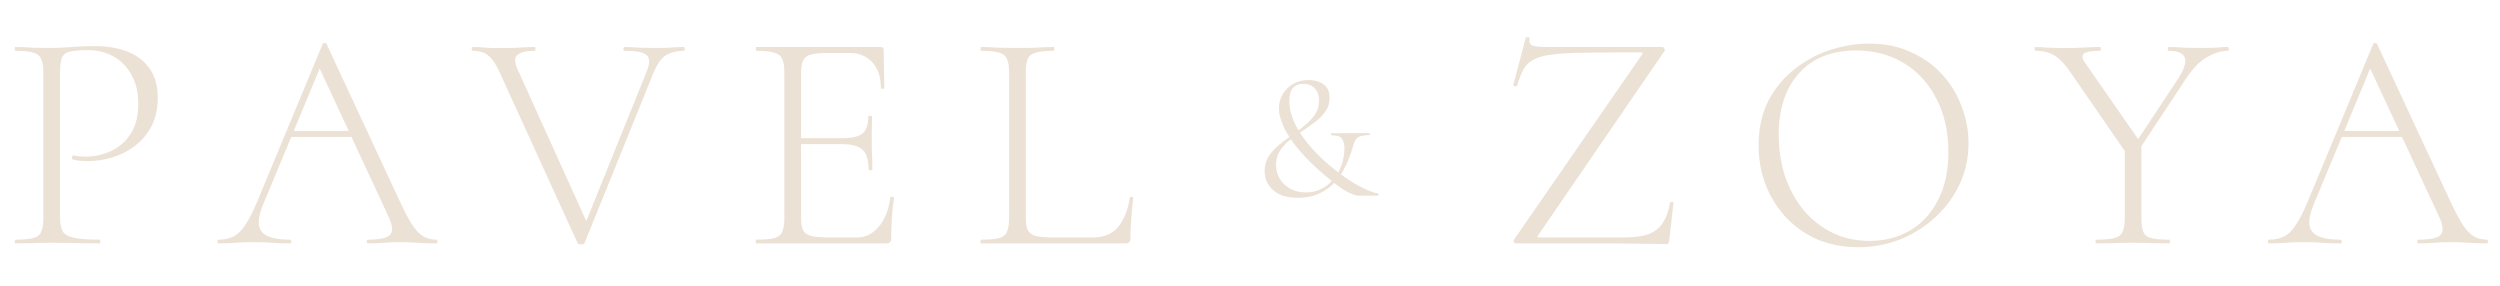 <?xml version="1.0" encoding="UTF-8"?> <svg xmlns="http://www.w3.org/2000/svg" width="288" height="33" viewBox="0 0 288 33" fill="none"><path d="M6.915 24.965C6.915 25.689 7.011 26.244 7.204 26.631C7.421 26.993 7.856 27.246 8.507 27.391C9.159 27.536 10.136 27.608 11.44 27.608C11.512 27.608 11.548 27.68 11.548 27.825C11.548 27.97 11.512 28.042 11.44 28.042C10.667 28.042 9.823 28.03 8.906 28.006C8.013 27.982 7.035 27.97 5.973 27.97C5.201 27.97 4.453 27.982 3.729 28.006C3.005 28.03 2.353 28.042 1.774 28.042C1.726 28.042 1.702 27.97 1.702 27.825C1.702 27.68 1.726 27.608 1.774 27.608C2.691 27.608 3.379 27.548 3.838 27.427C4.296 27.306 4.598 27.065 4.743 26.703C4.911 26.341 4.996 25.81 4.996 25.11V8.35C4.996 7.65 4.911 7.131 4.743 6.793C4.598 6.431 4.296 6.19 3.838 6.069C3.379 5.924 2.691 5.852 1.774 5.852C1.726 5.852 1.702 5.779 1.702 5.635C1.702 5.49 1.726 5.417 1.774 5.417C2.353 5.417 2.993 5.441 3.693 5.49C4.417 5.514 5.165 5.526 5.937 5.526C6.565 5.526 7.325 5.49 8.218 5.417C9.111 5.345 10.04 5.309 11.005 5.309C12.332 5.309 13.539 5.514 14.625 5.924C15.711 6.334 16.568 6.974 17.195 7.843C17.847 8.712 18.173 9.846 18.173 11.246C18.173 12.525 17.931 13.623 17.449 14.54C16.966 15.457 16.327 16.217 15.53 16.82C14.758 17.4 13.901 17.834 12.96 18.124C12.019 18.413 11.09 18.558 10.172 18.558C9.859 18.558 9.545 18.546 9.231 18.522C8.942 18.498 8.664 18.449 8.399 18.377C8.302 18.353 8.266 18.268 8.29 18.124C8.338 17.955 8.399 17.882 8.471 17.906C8.688 17.955 8.906 17.991 9.123 18.015C9.364 18.039 9.581 18.051 9.774 18.051C10.836 18.051 11.838 17.834 12.779 17.4C13.72 16.965 14.48 16.302 15.059 15.409C15.639 14.492 15.928 13.345 15.928 11.97C15.928 10.642 15.663 9.52 15.132 8.603C14.625 7.686 13.937 6.986 13.069 6.503C12.2 6.021 11.234 5.779 10.172 5.779C9.304 5.779 8.628 5.828 8.145 5.924C7.687 5.997 7.361 6.214 7.168 6.576C6.999 6.938 6.915 7.553 6.915 8.422V24.965ZM32.798 15.771L33.342 15.083H40.799L41.052 15.771H32.798ZM50.247 27.608C50.343 27.608 50.392 27.68 50.392 27.825C50.392 27.97 50.343 28.042 50.247 28.042C49.571 28.042 48.871 28.018 48.147 27.97C47.447 27.922 46.772 27.898 46.12 27.898C45.372 27.898 44.72 27.922 44.165 27.97C43.634 28.018 43.043 28.042 42.392 28.042C42.295 28.042 42.247 27.97 42.247 27.825C42.247 27.68 42.295 27.608 42.392 27.608C43.743 27.608 44.588 27.427 44.925 27.065C45.288 26.703 45.239 26.015 44.781 25.002L36.599 7.408L37.287 6.793L30.301 23.59C29.697 25.062 29.649 26.1 30.156 26.703C30.663 27.306 31.737 27.608 33.378 27.608C33.498 27.608 33.559 27.68 33.559 27.825C33.559 27.97 33.498 28.042 33.378 28.042C32.654 28.042 31.99 28.018 31.387 27.97C30.783 27.922 30.023 27.898 29.106 27.898C28.261 27.898 27.574 27.922 27.043 27.97C26.536 28.018 25.92 28.042 25.196 28.042C25.1 28.042 25.052 27.97 25.052 27.825C25.052 27.68 25.1 27.608 25.196 27.608C25.848 27.608 26.415 27.487 26.898 27.246C27.381 27.005 27.827 26.57 28.237 25.943C28.672 25.315 29.13 24.422 29.613 23.264L37.179 5.055C37.227 4.983 37.299 4.947 37.396 4.947C37.517 4.947 37.589 4.983 37.613 5.055L46.011 23.083C46.567 24.29 47.061 25.231 47.496 25.907C47.93 26.558 48.364 27.005 48.799 27.246C49.233 27.487 49.716 27.608 50.247 27.608ZM78.775 5.417C78.847 5.417 78.884 5.49 78.884 5.635C78.884 5.779 78.847 5.852 78.775 5.852C78.027 5.852 77.363 6.009 76.784 6.322C76.229 6.636 75.734 7.312 75.3 8.35L67.336 28.006C67.312 28.103 67.179 28.151 66.938 28.151C66.721 28.151 66.588 28.103 66.54 28.006L57.598 8.422C57.188 7.481 56.753 6.817 56.295 6.431C55.836 6.045 55.221 5.852 54.449 5.852C54.376 5.852 54.34 5.779 54.34 5.635C54.34 5.49 54.376 5.417 54.449 5.417C54.786 5.417 55.124 5.429 55.462 5.454C55.824 5.478 56.174 5.502 56.512 5.526C56.874 5.526 57.212 5.526 57.526 5.526C58.105 5.526 58.636 5.526 59.118 5.526C59.601 5.502 60.035 5.478 60.422 5.454C60.832 5.429 61.218 5.417 61.58 5.417C61.653 5.417 61.689 5.49 61.689 5.635C61.689 5.779 61.653 5.852 61.58 5.852C60.663 5.852 60.011 6.009 59.625 6.322C59.239 6.612 59.251 7.191 59.661 8.06L67.77 25.979L66.793 27.318L74.54 8.132C74.878 7.288 74.865 6.696 74.504 6.359C74.141 6.021 73.285 5.852 71.933 5.852C71.861 5.852 71.825 5.779 71.825 5.635C71.825 5.49 71.861 5.417 71.933 5.417C72.488 5.417 73.019 5.441 73.526 5.49C74.057 5.514 74.733 5.526 75.553 5.526C76.253 5.526 76.808 5.514 77.219 5.49C77.653 5.441 78.172 5.417 78.775 5.417ZM102.088 28.042H87.137C87.089 28.042 87.065 27.97 87.065 27.825C87.065 27.68 87.089 27.608 87.137 27.608C88.054 27.608 88.742 27.548 89.201 27.427C89.659 27.306 89.961 27.065 90.106 26.703C90.274 26.341 90.359 25.81 90.359 25.11V8.35C90.359 7.65 90.274 7.131 90.106 6.793C89.961 6.431 89.659 6.19 89.201 6.069C88.742 5.924 88.054 5.852 87.137 5.852C87.089 5.852 87.065 5.779 87.065 5.635C87.065 5.49 87.089 5.417 87.137 5.417H101.472C101.69 5.417 101.798 5.526 101.798 5.743L101.871 10.123C101.871 10.196 101.798 10.232 101.653 10.232C101.533 10.232 101.472 10.196 101.472 10.123C101.472 8.868 101.147 7.891 100.495 7.191C99.843 6.467 98.987 6.105 97.925 6.105H95.427C94.534 6.105 93.858 6.165 93.4 6.286C92.965 6.407 92.664 6.648 92.495 7.01C92.35 7.348 92.278 7.867 92.278 8.567V24.965C92.278 25.641 92.35 26.148 92.495 26.486C92.664 26.824 92.965 27.053 93.4 27.174C93.858 27.294 94.534 27.355 95.427 27.355H98.757C99.723 27.355 100.555 26.932 101.255 26.088C101.955 25.243 102.389 24.133 102.558 22.757C102.558 22.685 102.631 22.661 102.776 22.685C102.92 22.685 102.993 22.721 102.993 22.793C102.896 23.421 102.812 24.181 102.739 25.074C102.691 25.943 102.667 26.751 102.667 27.499C102.667 27.861 102.474 28.042 102.088 28.042ZM100.061 19.535C100.061 18.449 99.831 17.689 99.373 17.255C98.914 16.82 98.106 16.603 96.947 16.603H91.373V15.915H97.056C98.166 15.915 98.938 15.734 99.373 15.372C99.807 14.986 100.024 14.335 100.024 13.418C100.024 13.369 100.097 13.345 100.242 13.345C100.386 13.345 100.459 13.369 100.459 13.418C100.459 14.117 100.447 14.66 100.423 15.047C100.423 15.433 100.423 15.843 100.423 16.277C100.423 16.808 100.435 17.339 100.459 17.87C100.483 18.377 100.495 18.932 100.495 19.535C100.495 19.584 100.423 19.608 100.278 19.608C100.133 19.608 100.061 19.584 100.061 19.535ZM118.168 8.386V24.965C118.168 25.641 118.24 26.148 118.385 26.486C118.554 26.824 118.856 27.053 119.29 27.174C119.749 27.294 120.412 27.355 121.281 27.355H125.915C127.194 27.355 128.171 26.932 128.847 26.088C129.523 25.243 129.957 24.133 130.15 22.757C130.15 22.685 130.21 22.661 130.331 22.685C130.476 22.685 130.548 22.721 130.548 22.793C130.476 23.421 130.404 24.181 130.331 25.074C130.259 25.943 130.223 26.751 130.223 27.499C130.223 27.861 130.042 28.042 129.68 28.042H113.028C112.979 28.042 112.955 27.97 112.955 27.825C112.955 27.68 112.979 27.608 113.028 27.608C113.945 27.608 114.632 27.548 115.091 27.427C115.549 27.306 115.851 27.065 115.996 26.703C116.165 26.341 116.249 25.81 116.249 25.11V8.35C116.249 7.65 116.165 7.131 115.996 6.793C115.851 6.431 115.549 6.19 115.091 6.069C114.632 5.924 113.945 5.852 113.028 5.852C112.979 5.852 112.955 5.779 112.955 5.635C112.955 5.49 112.979 5.417 113.028 5.417C113.607 5.417 114.246 5.441 114.946 5.49C115.67 5.514 116.418 5.526 117.191 5.526C118.011 5.526 118.771 5.514 119.471 5.49C120.195 5.441 120.835 5.417 121.39 5.417C121.438 5.417 121.462 5.49 121.462 5.635C121.462 5.779 121.438 5.852 121.39 5.852C120.473 5.852 119.785 5.924 119.326 6.069C118.868 6.19 118.554 6.431 118.385 6.793C118.24 7.155 118.168 7.686 118.168 8.386Z" fill="#ECE1D5"></path><path d="M145.682 19.718C145.682 19.086 145.834 18.529 146.136 18.048C146.438 17.567 146.823 17.127 147.291 16.728C147.772 16.33 148.28 15.952 148.816 15.594C149.352 15.223 149.854 14.838 150.321 14.44C150.802 14.041 151.194 13.615 151.497 13.162C151.799 12.708 151.95 12.186 151.95 11.595C151.95 10.976 151.785 10.502 151.455 10.172C151.125 9.828 150.692 9.657 150.156 9.657C149.634 9.657 149.229 9.815 148.94 10.131C148.665 10.447 148.528 10.949 148.528 11.636C148.528 12.351 148.679 13.079 148.981 13.821C149.284 14.55 149.703 15.271 150.239 15.986C150.775 16.701 151.387 17.395 152.074 18.069C152.775 18.742 153.51 19.367 154.28 19.945C155.146 20.591 155.97 21.12 156.754 21.532C157.537 21.931 158.197 22.185 158.733 22.295C158.802 22.309 158.829 22.357 158.816 22.439C158.802 22.508 158.774 22.542 158.733 22.542C158.431 22.542 158.08 22.542 157.682 22.542C157.283 22.542 156.891 22.542 156.507 22.542C156.328 22.542 156.094 22.487 155.806 22.378C155.517 22.267 155.146 22.075 154.692 21.8C154.252 21.512 153.709 21.099 153.063 20.563C152.376 20.013 151.703 19.416 151.043 18.769C150.383 18.123 149.778 17.457 149.229 16.77C148.693 16.069 148.26 15.388 147.93 14.728C147.751 14.33 147.607 13.945 147.497 13.574C147.387 13.203 147.332 12.845 147.332 12.502C147.332 11.897 147.476 11.347 147.765 10.852C148.053 10.358 148.452 9.966 148.961 9.677C149.469 9.375 150.067 9.224 150.754 9.224C151.125 9.224 151.497 9.285 151.868 9.409C152.239 9.519 152.548 9.725 152.795 10.028C153.043 10.316 153.167 10.729 153.167 11.265C153.167 11.856 153.015 12.371 152.713 12.811C152.424 13.237 152.039 13.636 151.558 14.007C151.091 14.364 150.596 14.715 150.074 15.058C149.552 15.388 149.057 15.746 148.589 16.13C148.122 16.502 147.737 16.921 147.435 17.388C147.146 17.842 147.002 18.378 147.002 18.996C147.002 19.573 147.146 20.11 147.435 20.604C147.737 21.085 148.15 21.47 148.672 21.759C149.194 22.034 149.785 22.171 150.445 22.171C151.091 22.171 151.689 22.034 152.239 21.759C152.789 21.47 153.256 21.092 153.641 20.625C154.039 20.144 154.342 19.601 154.548 18.996C154.768 18.378 154.878 17.739 154.878 17.079C154.878 16.639 154.788 16.282 154.61 16.007C154.445 15.732 154.046 15.594 153.414 15.594C153.373 15.594 153.345 15.553 153.331 15.471C153.331 15.388 153.359 15.347 153.414 15.347L157.723 15.326C157.778 15.326 157.805 15.368 157.805 15.45C157.805 15.533 157.778 15.574 157.723 15.574C157.242 15.574 156.885 15.622 156.651 15.718C156.417 15.8 156.252 15.931 156.156 16.11C156.06 16.288 155.97 16.515 155.888 16.79C155.764 17.258 155.592 17.766 155.373 18.316C155.166 18.852 154.898 19.388 154.568 19.924C154.252 20.446 153.861 20.927 153.393 21.367C152.926 21.793 152.369 22.137 151.723 22.398C151.091 22.659 150.356 22.79 149.517 22.79C148.638 22.79 147.909 22.645 147.332 22.357C146.768 22.055 146.349 21.67 146.074 21.202C145.813 20.721 145.682 20.226 145.682 19.718Z" fill="#ECE1D5"></path><path d="M174.436 27.572L189.133 6.322C189.23 6.202 189.266 6.129 189.242 6.105C189.218 6.057 189.121 6.033 188.952 6.033C186.394 6.033 184.294 6.045 182.653 6.069C181.012 6.093 179.709 6.165 178.744 6.286C177.803 6.407 177.091 6.612 176.608 6.902C176.125 7.167 175.751 7.541 175.486 8.024C175.244 8.482 175.003 9.098 174.762 9.87C174.738 9.942 174.653 9.966 174.508 9.942C174.364 9.894 174.303 9.846 174.327 9.798L175.775 4.331C175.8 4.283 175.884 4.271 176.029 4.295C176.174 4.319 176.234 4.355 176.21 4.404C176.137 4.838 176.234 5.116 176.499 5.236C176.765 5.357 177.356 5.417 178.273 5.417C179.721 5.417 181.495 5.417 183.595 5.417C185.694 5.417 188.325 5.417 191.486 5.417C191.607 5.417 191.691 5.478 191.74 5.598C191.788 5.695 191.788 5.791 191.74 5.888L177.223 27.065C177.127 27.186 177.091 27.27 177.115 27.318C177.139 27.343 177.235 27.355 177.404 27.355C179.528 27.355 181.411 27.355 183.052 27.355C184.717 27.355 186.068 27.355 187.106 27.355C188.24 27.355 189.157 27.234 189.857 26.993C190.581 26.727 191.136 26.305 191.522 25.726C191.933 25.122 192.222 24.326 192.391 23.336C192.415 23.288 192.488 23.264 192.608 23.264C192.729 23.264 192.789 23.288 192.789 23.336L192.283 27.753C192.283 27.825 192.258 27.91 192.21 28.006C192.162 28.079 192.077 28.115 191.957 28.115C190.171 28.091 188.276 28.067 186.273 28.042C184.294 28.042 182.303 28.042 180.3 28.042C178.321 28.042 176.439 28.042 174.653 28.042C174.557 28.042 174.472 27.994 174.4 27.898C174.352 27.777 174.364 27.668 174.436 27.572ZM214.067 28.477C212.329 28.477 210.749 28.175 209.325 27.572C207.925 26.944 206.718 26.088 205.705 25.002C204.715 23.916 203.943 22.673 203.388 21.273C202.857 19.849 202.591 18.341 202.591 16.748C202.591 14.793 202.966 13.08 203.714 11.608C204.486 10.135 205.5 8.917 206.754 7.951C208.009 6.962 209.385 6.226 210.881 5.743C212.378 5.26 213.862 5.019 215.334 5.019C217.12 5.019 218.713 5.345 220.112 5.997C221.536 6.624 222.743 7.481 223.732 8.567C224.722 9.653 225.47 10.884 225.977 12.259C226.508 13.635 226.773 15.047 226.773 16.495C226.773 18.184 226.435 19.753 225.76 21.201C225.084 22.649 224.155 23.916 222.972 25.002C221.814 26.088 220.462 26.944 218.918 27.572C217.397 28.175 215.78 28.477 214.067 28.477ZM215.37 27.753C217.059 27.753 218.592 27.367 219.968 26.594C221.343 25.798 222.429 24.64 223.226 23.119C224.046 21.575 224.456 19.704 224.456 17.508C224.456 15.216 224.01 13.2 223.117 11.463C222.248 9.701 221.017 8.325 219.425 7.336C217.832 6.322 215.961 5.816 213.813 5.816C211.014 5.816 208.83 6.684 207.261 8.422C205.693 10.16 204.908 12.525 204.908 15.517C204.908 17.206 205.15 18.799 205.632 20.296C206.139 21.768 206.851 23.071 207.768 24.205C208.709 25.315 209.819 26.184 211.098 26.812C212.378 27.439 213.801 27.753 215.37 27.753ZM245.314 17.544L250.962 9.001C251.637 7.939 251.879 7.155 251.686 6.648C251.493 6.117 250.865 5.852 249.803 5.852C249.755 5.852 249.731 5.779 249.731 5.635C249.731 5.49 249.755 5.417 249.803 5.417C250.431 5.417 251.034 5.441 251.613 5.49C252.192 5.514 252.941 5.526 253.858 5.526C254.461 5.526 254.944 5.514 255.306 5.49C255.692 5.441 256.15 5.417 256.681 5.417C256.729 5.417 256.754 5.49 256.754 5.635C256.754 5.779 256.729 5.852 256.681 5.852C256.078 5.852 255.487 5.984 254.907 6.25C254.328 6.491 253.773 6.853 253.242 7.336C252.735 7.819 252.253 8.41 251.794 9.11L245.894 18.051L245.314 17.544ZM245.351 18.232L238.581 8.422C237.954 7.481 237.338 6.817 236.735 6.431C236.132 6.045 235.383 5.852 234.491 5.852C234.418 5.852 234.382 5.779 234.382 5.635C234.382 5.49 234.418 5.417 234.491 5.417C234.901 5.417 235.335 5.441 235.794 5.49C236.276 5.514 236.723 5.526 237.133 5.526C237.785 5.526 238.388 5.526 238.943 5.526C239.522 5.502 240.065 5.478 240.572 5.454C241.079 5.429 241.537 5.417 241.948 5.417C241.996 5.417 242.02 5.49 242.02 5.635C242.02 5.779 241.996 5.852 241.948 5.852C240.958 5.852 240.331 5.96 240.065 6.178C239.8 6.395 239.86 6.769 240.246 7.3L246.69 16.567L245.351 18.232ZM244.771 16.82L246.69 16.495V25.11C246.69 25.81 246.762 26.341 246.907 26.703C247.052 27.065 247.354 27.306 247.812 27.427C248.271 27.548 248.959 27.608 249.876 27.608C249.948 27.608 249.984 27.68 249.984 27.825C249.984 27.97 249.948 28.042 249.876 28.042C249.321 28.042 248.693 28.03 247.993 28.006C247.293 27.982 246.533 27.97 245.713 27.97C244.916 27.97 244.156 27.982 243.432 28.006C242.708 28.03 242.068 28.042 241.513 28.042C241.441 28.042 241.405 27.97 241.405 27.825C241.405 27.68 241.441 27.608 241.513 27.608C242.43 27.608 243.118 27.548 243.577 27.427C244.059 27.306 244.373 27.065 244.518 26.703C244.687 26.341 244.771 25.81 244.771 25.11V16.82ZM269.018 15.771L269.561 15.083H277.019L277.272 15.771H269.018ZM286.467 27.608C286.563 27.608 286.612 27.68 286.612 27.825C286.612 27.97 286.563 28.042 286.467 28.042C285.791 28.042 285.091 28.018 284.367 27.97C283.667 27.922 282.992 27.898 282.34 27.898C281.592 27.898 280.94 27.922 280.385 27.97C279.854 28.018 279.263 28.042 278.611 28.042C278.515 28.042 278.467 27.97 278.467 27.825C278.467 27.68 278.515 27.608 278.611 27.608C279.963 27.608 280.808 27.427 281.145 27.065C281.507 26.703 281.459 26.015 281.001 25.002L272.819 7.408L273.507 6.793L266.521 23.59C265.917 25.062 265.869 26.1 266.376 26.703C266.883 27.306 267.957 27.608 269.598 27.608C269.718 27.608 269.779 27.68 269.779 27.825C269.779 27.97 269.718 28.042 269.598 28.042C268.874 28.042 268.21 28.018 267.607 27.97C267.003 27.922 266.243 27.898 265.326 27.898C264.481 27.898 263.793 27.922 263.263 27.97C262.756 28.018 262.14 28.042 261.416 28.042C261.32 28.042 261.272 27.97 261.272 27.825C261.272 27.68 261.32 27.608 261.416 27.608C262.068 27.608 262.635 27.487 263.118 27.246C263.6 27.005 264.047 26.57 264.457 25.943C264.892 25.315 265.35 24.422 265.833 23.264L273.399 5.055C273.447 4.983 273.519 4.947 273.616 4.947C273.736 4.947 273.809 4.983 273.833 5.055L282.231 23.083C282.786 24.29 283.281 25.231 283.716 25.907C284.15 26.558 284.584 27.005 285.019 27.246C285.453 27.487 285.936 27.608 286.467 27.608Z" fill="#ECE1D5"></path></svg> 
